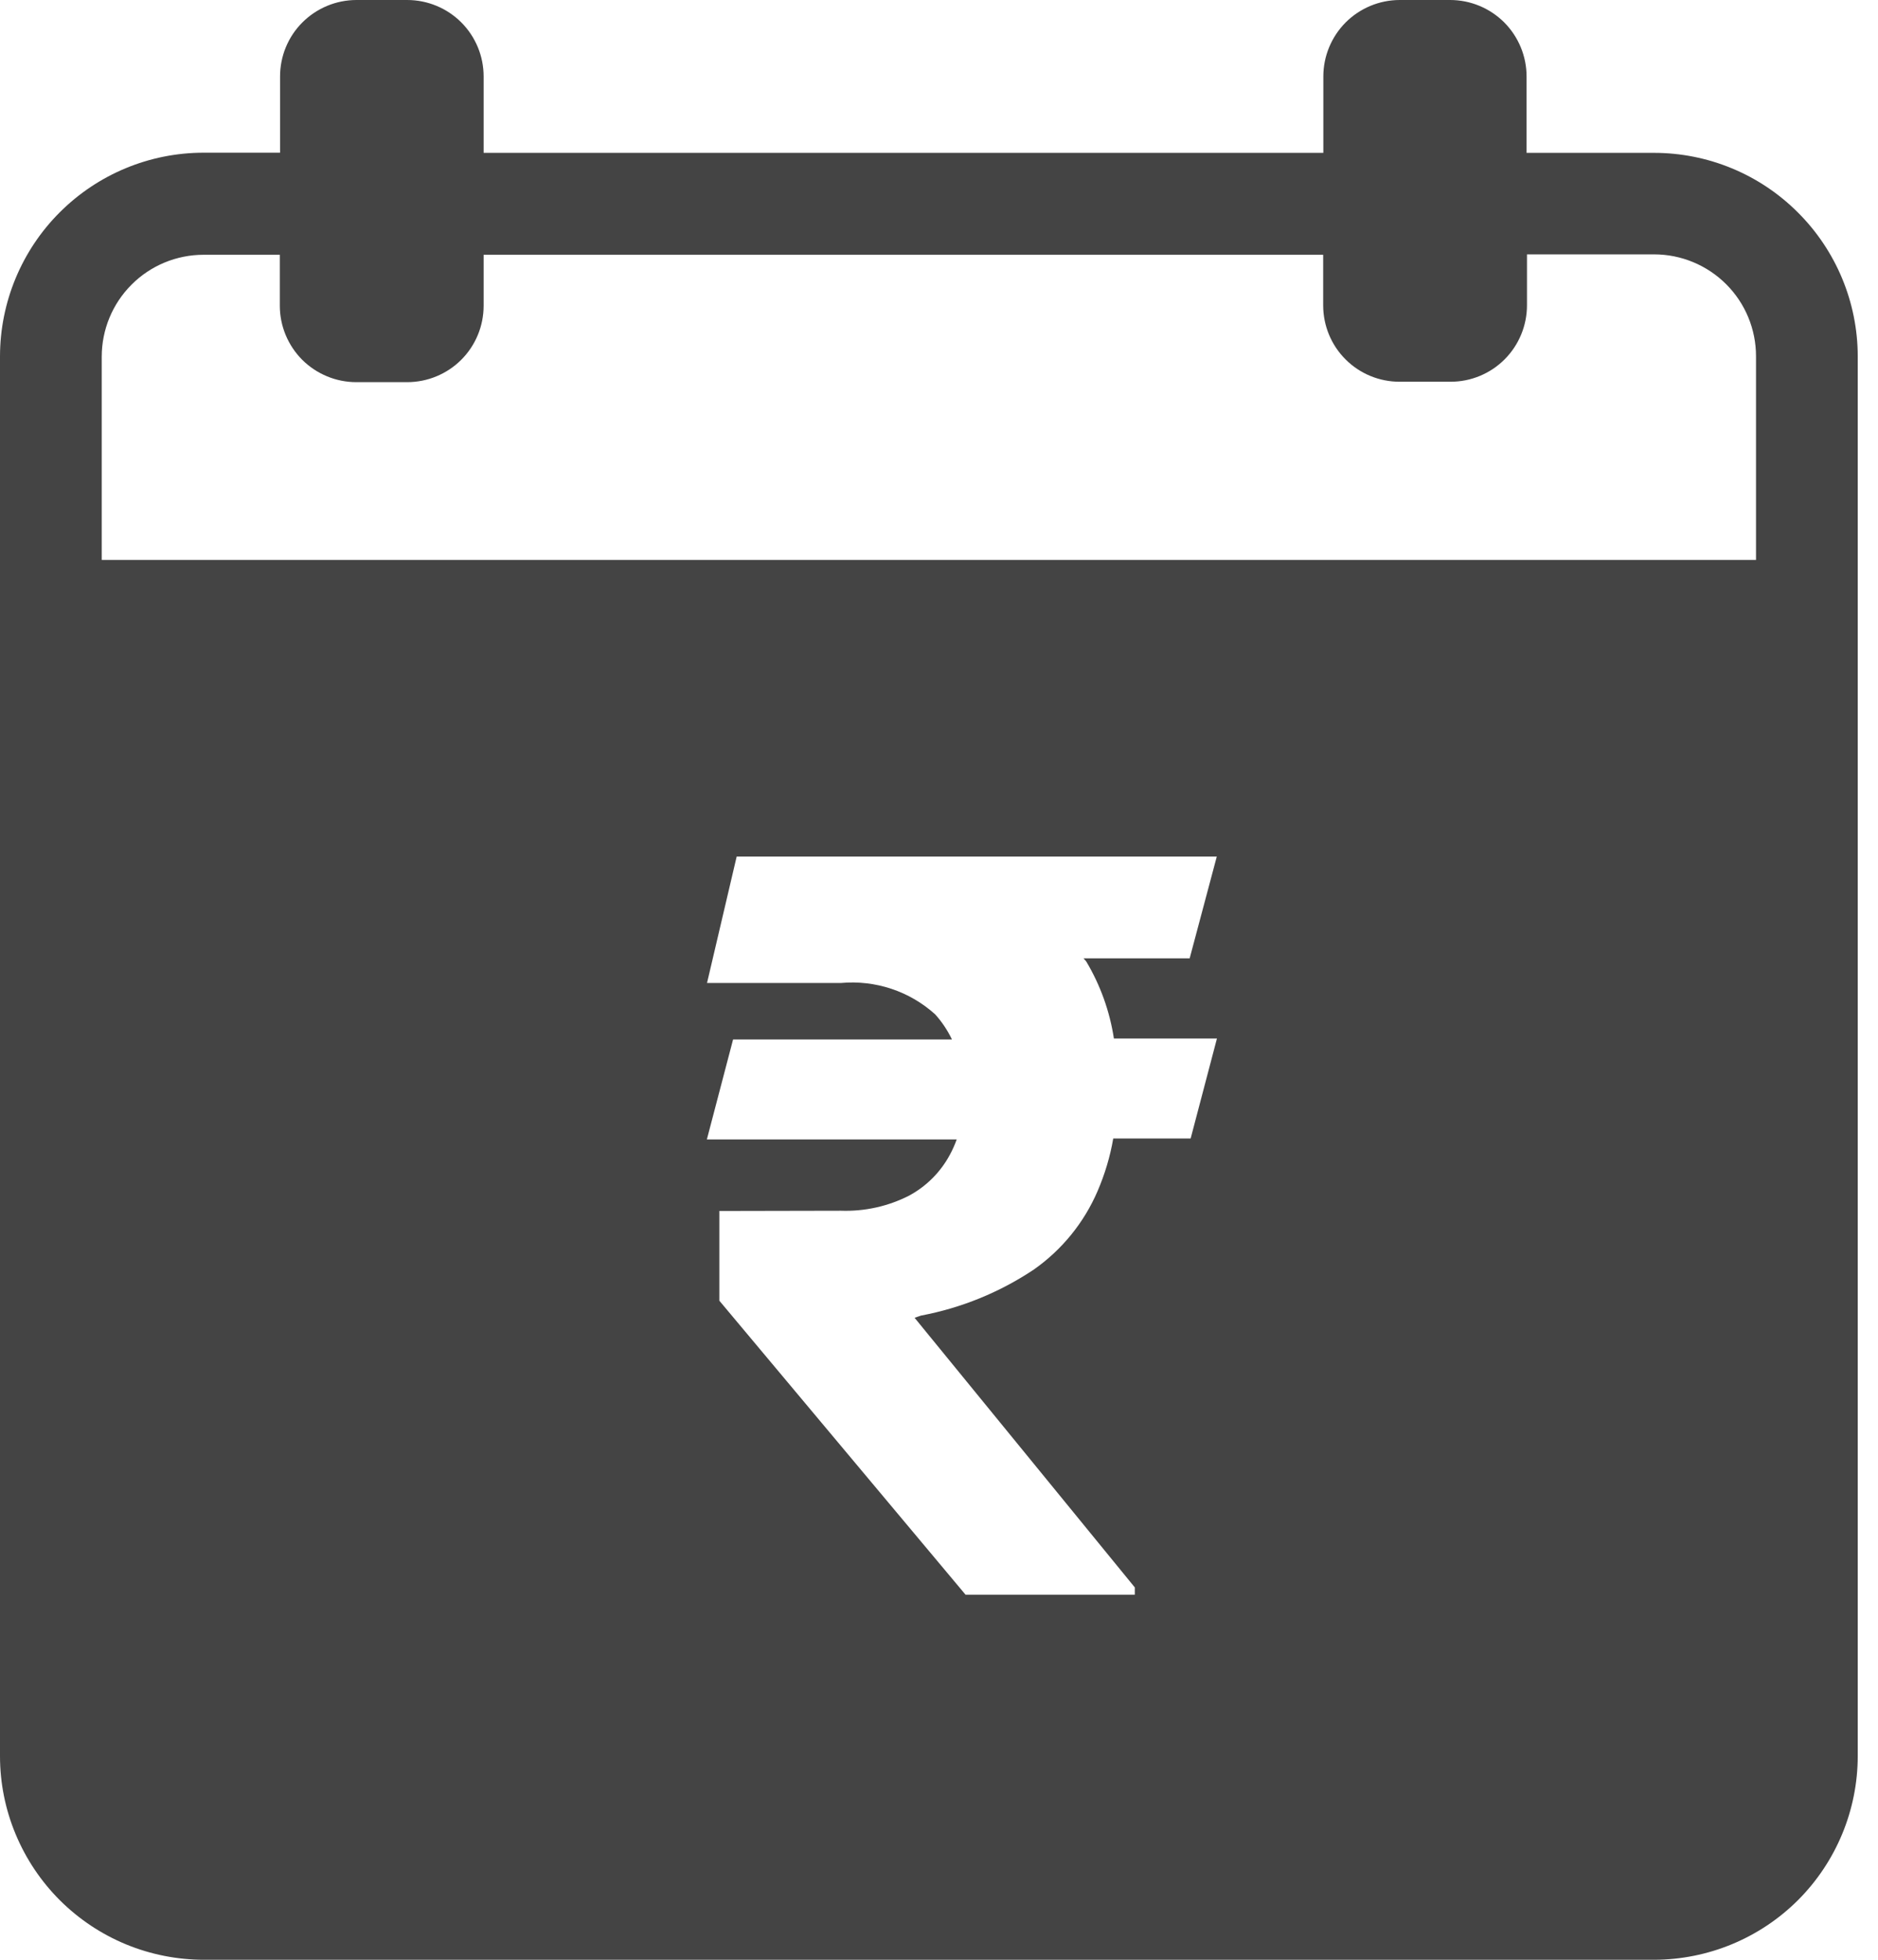 <svg width="23" height="24" viewBox="0 0 23 24" fill="none" xmlns="http://www.w3.org/2000/svg">
<path id="Subtraction 3" d="M20.258 24H2.498C2.171 24 1.846 23.936 1.543 23.811C1.24 23.686 0.965 23.502 0.733 23.271C0.501 23.039 0.317 22.764 0.191 22.461C0.065 22.159 0 21.834 0 21.506L0 4.363C0.001 3.702 0.264 3.068 0.731 2.601C1.199 2.133 1.832 1.87 2.494 1.87H3.43V0.936C3.43 0.688 3.528 0.45 3.703 0.275C3.878 0.1 4.115 0.001 4.363 0L4.987 0C5.235 0 5.474 0.099 5.649 0.274C5.825 0.45 5.923 0.688 5.923 0.936V1.872H16.207V0.936C16.207 0.688 16.306 0.45 16.481 0.274C16.657 0.099 16.895 0 17.143 0L17.76 0C18.008 0 18.246 0.099 18.422 0.274C18.597 0.45 18.696 0.688 18.696 0.936V1.872H20.254C20.915 1.871 21.55 2.133 22.018 2.601C22.487 3.068 22.751 3.702 22.752 4.363V21.506C22.751 22.168 22.488 22.801 22.021 23.269C21.553 23.736 20.919 23.999 20.258 24ZM8.81 14.83V15.929L11.825 19.529H13.898V19.44L11.201 16.138L11.28 16.111C11.774 16.018 12.244 15.826 12.662 15.547C13.006 15.305 13.276 14.973 13.442 14.587C13.531 14.38 13.596 14.164 13.634 13.942H14.582L14.904 12.718H13.642C13.591 12.384 13.476 12.064 13.303 11.774L13.27 11.736H14.57L14.902 10.49H9.022L8.659 12.038H10.298C10.507 12.019 10.717 12.043 10.916 12.109C11.115 12.175 11.298 12.282 11.453 12.422C11.536 12.514 11.605 12.618 11.659 12.73H8.978L8.657 13.954H11.717C11.694 14.017 11.667 14.079 11.635 14.138C11.521 14.352 11.347 14.527 11.134 14.642C10.875 14.774 10.588 14.837 10.298 14.827L8.81 14.83ZM2.494 3.12C2.163 3.12 1.845 3.251 1.611 3.486C1.377 3.72 1.246 4.037 1.246 4.368V6.857H21.506V4.363C21.506 4.032 21.375 3.715 21.141 3.481C20.907 3.247 20.589 3.115 20.258 3.115H18.701V3.739C18.701 3.987 18.602 4.226 18.427 4.401C18.251 4.577 18.013 4.675 17.765 4.675H17.141C16.893 4.675 16.654 4.577 16.479 4.401C16.303 4.226 16.205 3.987 16.205 3.739V3.12H5.923V3.744C5.923 3.992 5.825 4.23 5.649 4.406C5.474 4.581 5.235 4.68 4.987 4.68H4.363C4.115 4.68 3.877 4.581 3.701 4.406C3.526 4.23 3.427 3.992 3.427 3.744V3.12H2.494Z" fill="#444444"/>
</svg>
